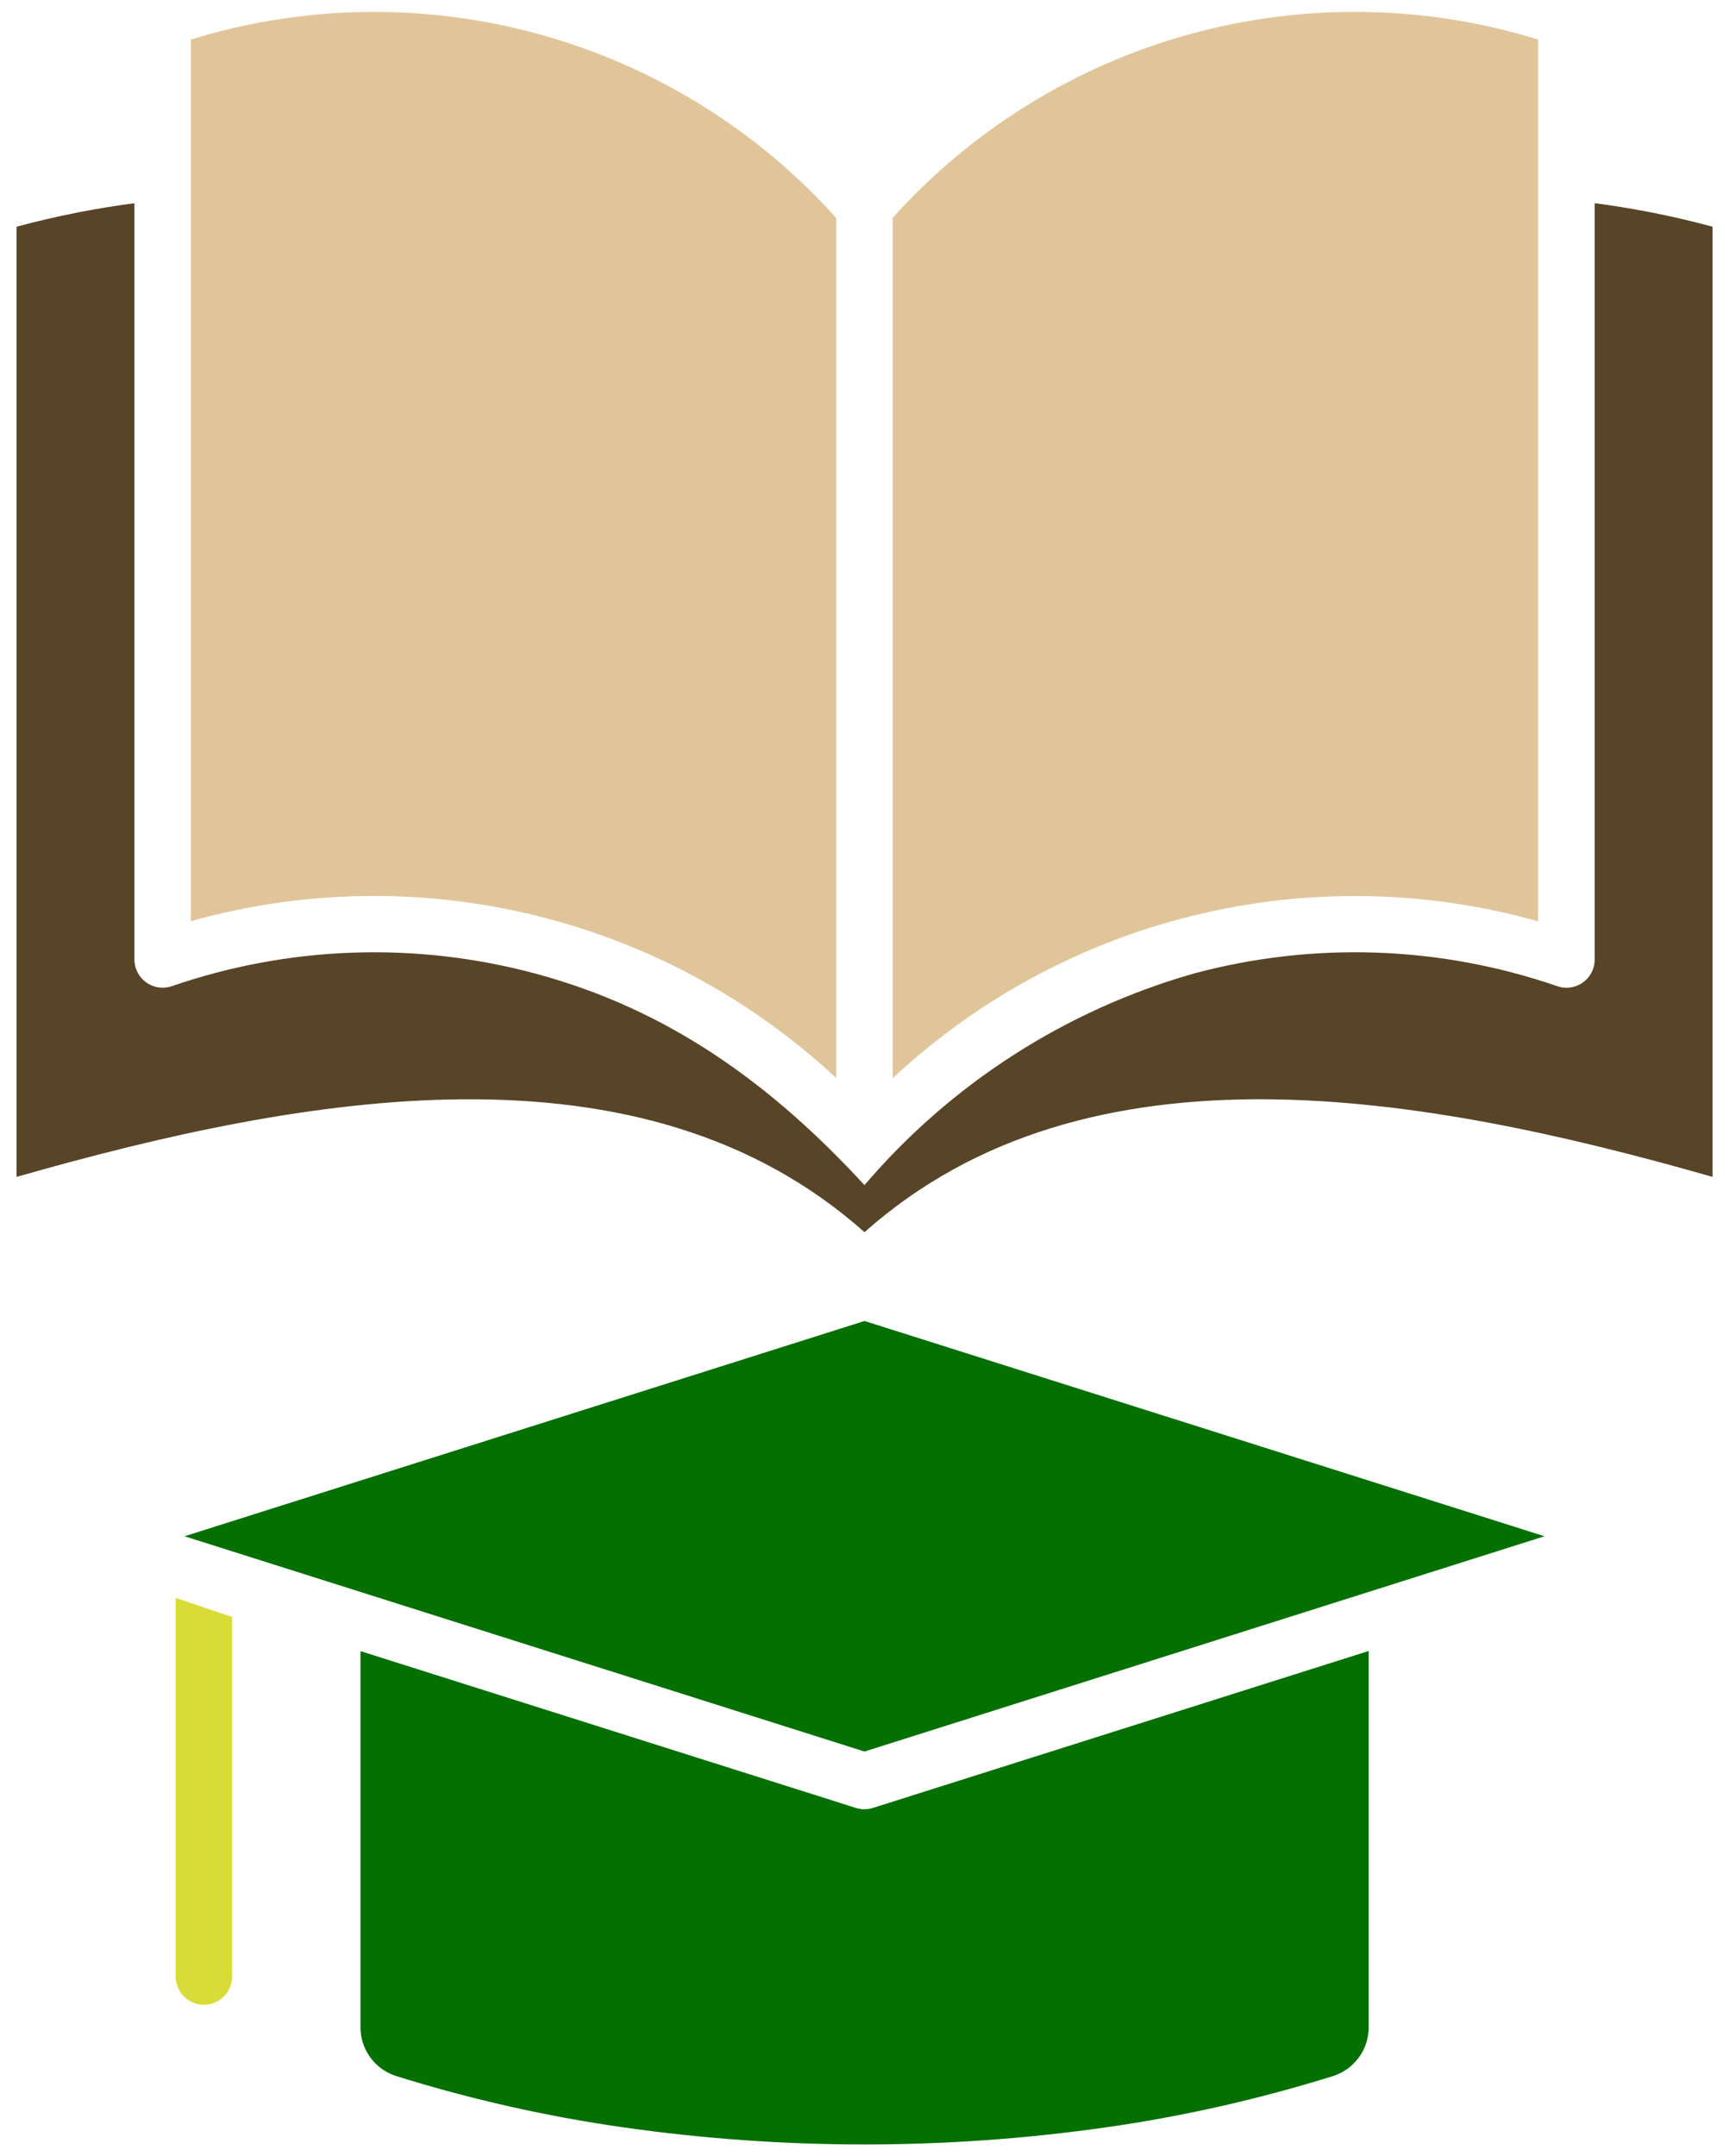<svg width="73" height="91" viewBox="0 0 73 91" fill="none" xmlns="http://www.w3.org/2000/svg">
<g clip-path="url(#clip0_1_167)">
<path d="M9.8 83.382C9.805 83.541 9.777 83.7 9.719 83.848C9.662 83.997 9.575 84.132 9.464 84.246C9.353 84.361 9.22 84.451 9.073 84.513C8.927 84.576 8.769 84.608 8.61 84.608C8.45 84.608 8.293 84.576 8.146 84.513C7.999 84.451 7.866 84.361 7.755 84.246C7.644 84.132 7.557 83.997 7.5 83.848C7.442 83.7 7.414 83.541 7.419 83.382V67.433L9.8 68.24V83.382Z" fill="#D9DC37"/>
<path d="M35.309 45.5V9.2C31.959 5.474 27.613 2.785 22.783 1.451C17.954 0.116 12.844 0.192 8.056 1.669V38.876C12.785 37.548 17.776 37.461 22.55 38.621C27.323 39.781 31.717 42.15 35.309 45.5Z" fill="#E1C59A"/>
<path d="M37.69 9.192V45.5C41.283 42.151 45.677 39.782 50.45 38.623C55.223 37.463 60.214 37.552 64.943 38.88V1.669C60.156 0.191 55.046 0.114 50.217 1.447C45.388 2.781 41.041 5.468 37.69 9.192Z" fill="#E1C59A"/>
<path fill-rule="evenodd" clip-rule="evenodd" d="M52.468 60.8L36.5 55.748L7.791 64.833L36.5 73.918L65.209 64.833L52.468 60.8ZM15.212 69.677L15.22 69.68V85.515C15.211 85.987 15.358 86.449 15.636 86.83C15.915 87.211 16.311 87.49 16.764 87.625C19.868 88.592 23.045 89.31 26.264 89.771C33.056 90.743 39.952 90.743 46.744 89.771C49.963 89.31 53.14 88.592 56.244 87.625C56.697 87.49 57.093 87.211 57.371 86.83C57.65 86.449 57.797 85.987 57.788 85.515V69.674L36.858 76.297C36.622 76.374 36.368 76.374 36.132 76.297L15.22 69.68V69.677H15.212Z" fill="#037001"/>
<path d="M36.5 50.014C40.156 45.732 44.995 42.625 50.41 41.083C55.448 39.731 60.776 39.913 65.71 41.605C65.847 41.658 65.992 41.685 66.139 41.685C66.295 41.685 66.45 41.654 66.595 41.594C66.739 41.534 66.87 41.447 66.981 41.336C67.091 41.225 67.179 41.094 67.239 40.95C67.299 40.805 67.329 40.65 67.329 40.494V8.574C68.094 8.675 68.863 8.8 69.638 8.949C70.534 9.123 71.423 9.329 72.306 9.567V49.667C66.082 47.887 59.59 46.439 53.49 46.392C47.12 46.345 41.209 47.819 36.5 52C31.791 47.817 25.88 46.343 19.515 46.393C13.415 46.44 6.922 47.888 0.699 49.668V9.568C1.581 9.33 2.47 9.124 3.367 8.95C4.14 8.801 4.909 8.677 5.675 8.576V40.494C5.675 40.683 5.721 40.87 5.808 41.038C5.894 41.206 6.02 41.351 6.174 41.461C6.328 41.572 6.506 41.643 6.693 41.671C6.881 41.698 7.072 41.681 7.251 41.62C12.196 39.915 17.537 39.728 22.589 41.083C28.25 42.6 32.59 45.772 36.5 50.014Z" fill="#584427"/>
</g>
<defs>
<clipPath id="clip0_1_167">
<rect width="73" height="91" fill="white"/>
</clipPath>
</defs>
</svg>
